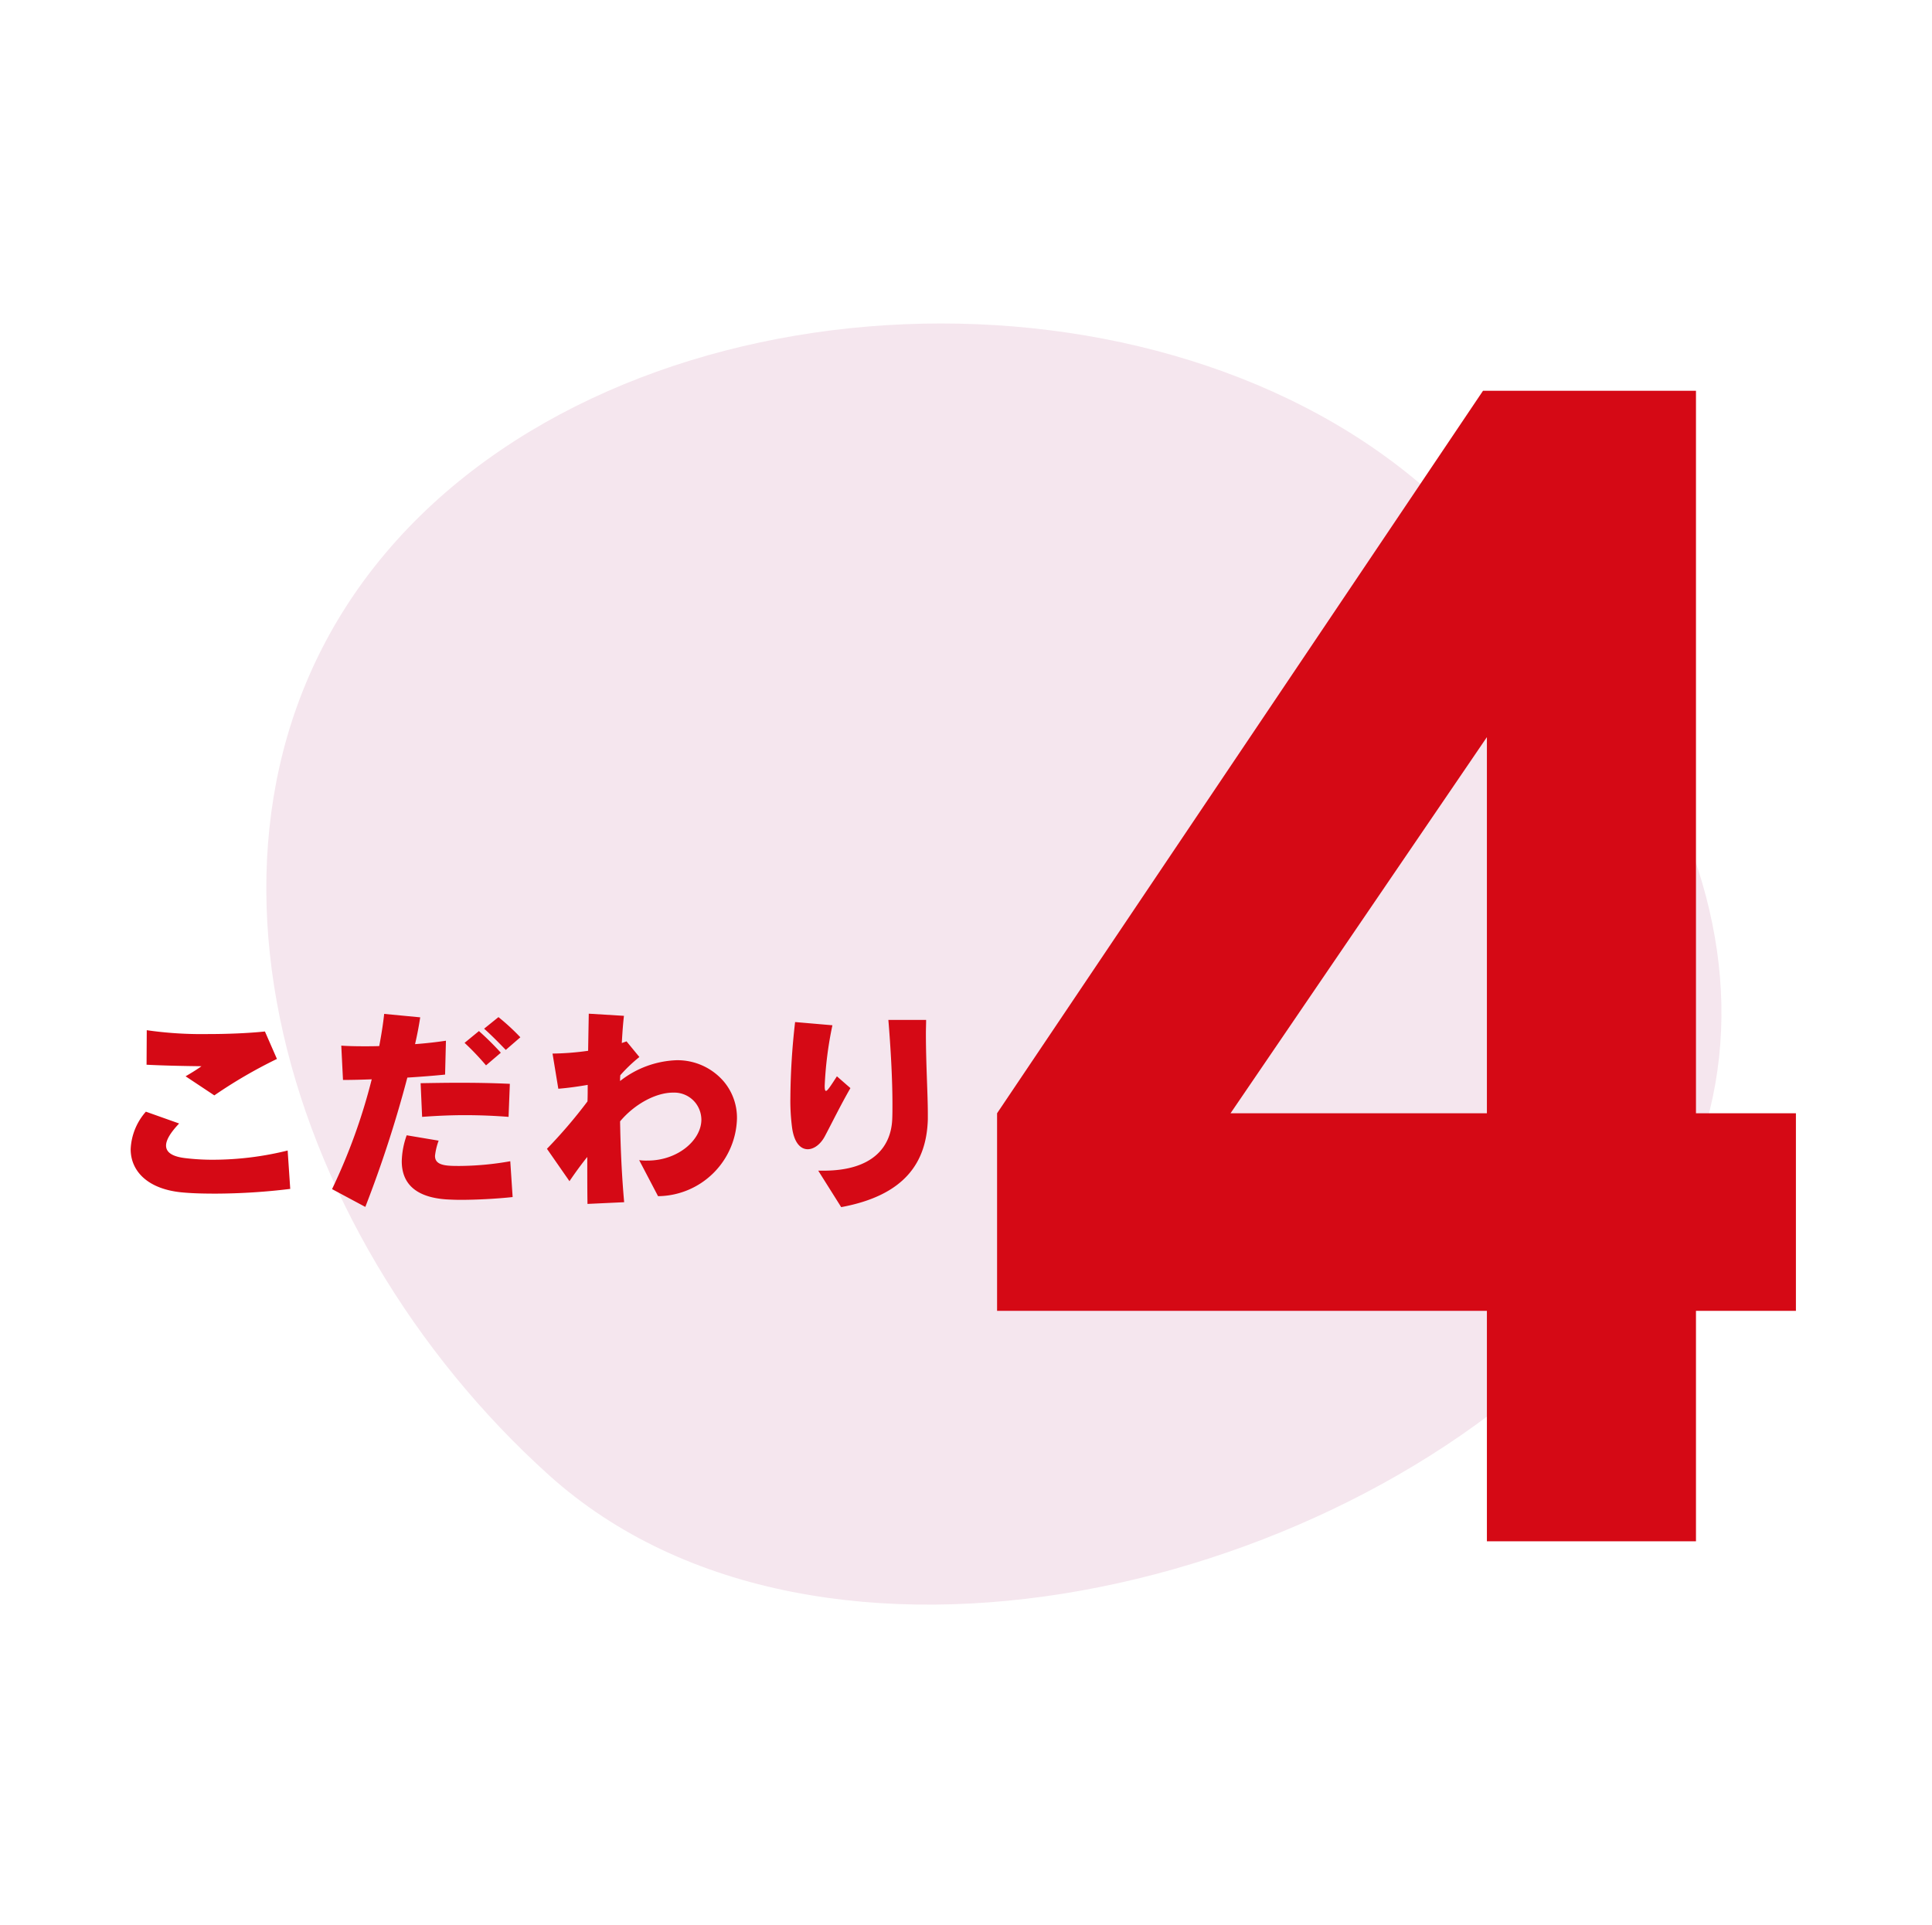<svg xmlns="http://www.w3.org/2000/svg" width="441.411" height="439.866" viewBox="0 0 441.411 439.866">
  <g id="ko4" transform="translate(-11894.515 -3982.134)">
    <path id="パス_11219" data-name="パス 11219" d="M143.9,0c83.276,0,153.657,32.159,153.657,115.435S227.172,301.57,143.9,301.57-24.889,249.381-24.889,166.1,60.619,0,143.9,0Z" transform="translate(12114.801 3998.788) rotate(42)" fill="#f5e6ee"/>
    <path id="パス_23332" data-name="パス 23332" d="M118.347-262.869H167V-97.792h22.835v45.148H167V0H119.232V-52.644H7.321V-97.792Zm.885,165.078v-85.938L60.662-97.792Z" transform="translate(12115 4334.282)" fill="#d50915"/>
    <path id="パス_23331" data-name="パス 23331" d="M39.788-29.988,37.044-36.26c-3.773.392-8.477.588-13.132.588a87.894,87.894,0,0,1-13.867-.882L10-28.665c3.92.2,8.379.294,12.544.343-1.078.784-2.45,1.617-3.626,2.3l6.566,4.361A109.73,109.73,0,0,1,39.788-29.988ZM42.826-.294l-.588-8.771A71.306,71.306,0,0,1,25.431-6.958a52.074,52.074,0,0,1-6.37-.343c-3.234-.343-4.606-1.372-4.606-2.891,0-1.323,1.078-3.038,2.989-5.047l-7.6-2.7A13.82,13.82,0,0,0,6.37-9.359c0,5.047,3.969,9.261,12.152,9.9,2.352.2,4.753.245,7.252.245A143.553,143.553,0,0,0,42.826-.294ZM95.4-34.937a50.152,50.152,0,0,0-5-4.606L87.122-36.9c1.764,1.568,3.479,3.332,4.949,4.851Zm-4.459,3.528a67.988,67.988,0,0,0-5-4.949l-3.283,2.695a60.778,60.778,0,0,1,4.9,5.145ZM93-24.3c-4.312-.2-8.036-.245-11.613-.245-2.94,0-5.782.049-8.771.1l.343,7.693c3.283-.245,6.566-.392,9.751-.392,3.479,0,6.86.147,10,.392ZM78.4-34.153c-1.911.294-4.41.588-7.056.784.49-2.107.882-4.165,1.176-6.125l-8.232-.784c-.245,2.3-.637,4.753-1.127,7.35-1.225.049-2.4.049-3.479.049-2.009,0-3.822-.049-5.194-.147l.392,7.84c1.813,0,4.116-.049,6.566-.147A133.37,133.37,0,0,1,52.381-.245l7.6,4.067a273.123,273.123,0,0,0,9.6-29.547c3.185-.2,6.223-.441,8.624-.686ZM93.639,1.568,93.1-6.615A68.59,68.59,0,0,1,81.536-5.537c-.833,0-1.568,0-2.254-.049-2.6-.147-3.381-.98-3.381-2.254a14.623,14.623,0,0,1,.833-3.479l-7.3-1.225a18.755,18.755,0,0,0-1.127,5.929c0,4.9,2.94,8.232,10.241,8.722.931.049,2.009.1,3.234.1C85.407,2.205,90.062,1.96,93.639,1.568Zm51.254-17.934a12.872,12.872,0,0,0-2.94-8.379,13.923,13.923,0,0,0-10.878-4.949,22.1,22.1,0,0,0-12.887,4.753,11.942,11.942,0,0,1,.049-1.323,35.06,35.06,0,0,1,4.361-4.165l-2.94-3.577c-.343.147-.735.245-1.078.392.147-2.646.294-4.508.49-6.223l-8.036-.49c-.049,2.744-.1,5.586-.147,8.477a62.862,62.862,0,0,1-8.134.637l1.323,8.036c2.45-.2,4.7-.539,6.713-.882,0,1.323,0,2.6-.049,3.773a112.838,112.838,0,0,1-9.261,10.829l5.145,7.4c1.225-1.813,2.646-3.773,4.067-5.537,0,4.165,0,7.84.049,10.731l8.379-.392c-.539-5.978-.833-12.3-.931-18.473,3.283-3.92,8.134-6.566,12.1-6.566a6.214,6.214,0,0,1,5.1,2.3,6.338,6.338,0,0,1,1.372,3.871c0,4.655-5.341,9.359-12.3,9.359a12.489,12.489,0,0,1-1.911-.1l4.312,8.232A18.225,18.225,0,0,0,144.893-16.366Zm25.921-6.958-3.087-2.695c-1.421,2.2-2.156,3.332-2.5,3.332-.2,0-.294-.343-.294-1.127A84.2,84.2,0,0,1,166.7-37.681l-8.526-.735a159.267,159.267,0,0,0-1.078,17.248,46.973,46.973,0,0,0,.392,6.909c.49,3.479,1.96,4.9,3.577,4.9,1.421,0,2.94-1.127,3.92-2.989C166.7-15.582,168.609-19.5,170.814-23.324ZM188.5-16.17v-1.372c0-4.312-.441-11.368-.441-18.277,0-1.029.049-2.058.049-3.087h-8.624c.539,6.468.931,13.622.931,19.208,0,1.274,0,2.4-.049,3.479-.245,6.027-4.116,11.76-15.729,11.76h-1.176l5.243,8.33C183.26,1.176,188.209-6.37,188.5-16.17Z" transform="translate(11918 4254.067)" fill="#d50915"/>
  </g>
</svg>
